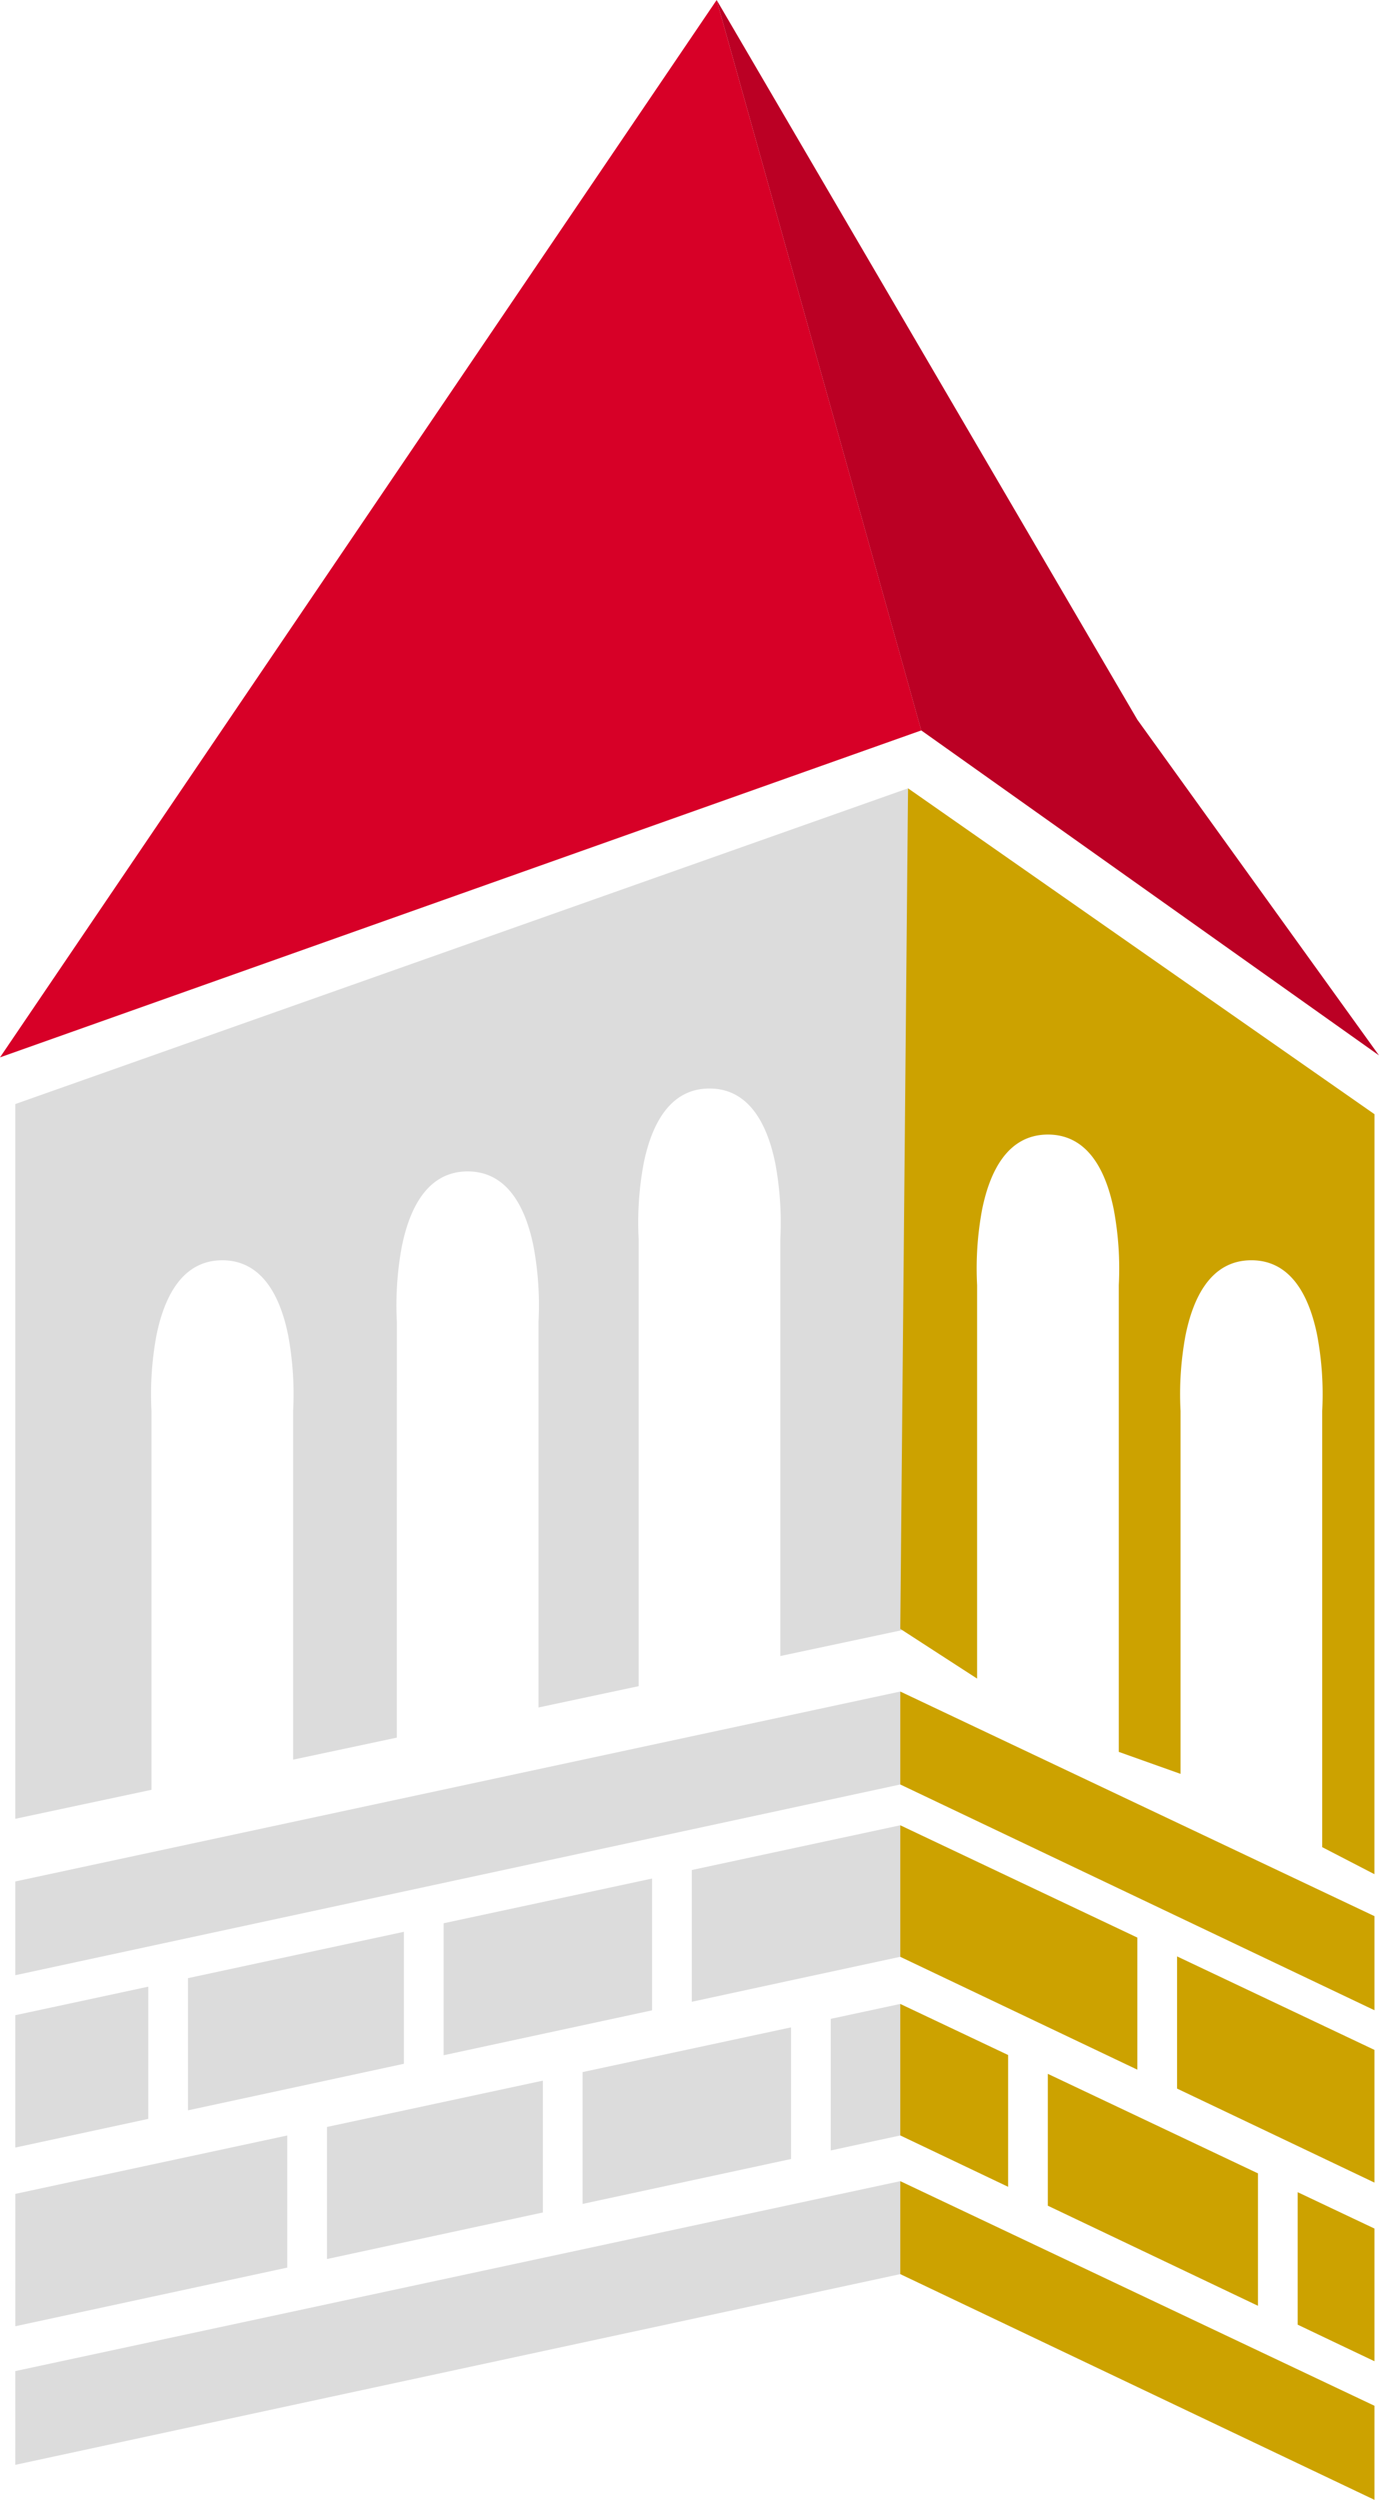 <svg xmlns="http://www.w3.org/2000/svg" xmlns:xlink="http://www.w3.org/1999/xlink" id="campanile-coalizione-noidicentro-noisud" width="300" height="543.689" viewBox="0 0 300 543.689"><defs><clipPath id="clip-path"><rect id="Rettangolo_1" data-name="Rettangolo 1" width="299.999" height="543.689" fill="none"></rect></clipPath></defs><path id="Tracciato_1" data-name="Tracciato 1" d="M155.908,0,0,229.966,100.206,194.41l100.219-35.555L178.166,79.421Z" transform="translate(0 0.001)" fill="#d70027"></path><path id="Tracciato_2" data-name="Tracciato 2" d="M24.446,0,46.7,79.421l22.258,79.434,49.79,35.345,49.784,35.332-26.282-36.506-26.289-36.512L70.206,78.26Z" transform="translate(131.462 0.001)" fill="#bb0024"></path><g id="Raggruppa_2" data-name="Raggruppa 2" transform="translate(0.001 0)"><g id="Raggruppa_1" data-name="Raggruppa 1" clip-path="url(#clip-path)"><path id="Tracciato_3" data-name="Tracciato 3" d="M.522,95.551V251l14.815-3.157,14.809-3.151V162.287A70.221,70.221,0,0,1,31.218,145.9c1.652-8.189,5.5-16.371,14.337-16.371s12.7,8.183,14.337,16.371a70.22,70.22,0,0,1,1.071,16.384v75.85l11.276-2.392,11.282-2.4v-45.2l.006-45.192A70.1,70.1,0,0,1,84.6,126.585c1.639-8.2,5.5-16.384,14.337-16.384s12.7,8.189,14.337,16.384a70.1,70.1,0,0,1,1.071,16.371v83.834l10.893-2.322,10.893-2.315V124.927a70.1,70.1,0,0,1,1.071-16.371c1.645-8.2,5.5-16.384,14.337-16.384s12.7,8.189,14.337,16.384a70.1,70.1,0,0,1,1.071,16.371V215.6l13.9-2.953,13.891-2.953V26.883L97.628,61.22Z" transform="translate(2.807 144.568)" fill="#dcdcdc"></path><path id="Tracciato_4" data-name="Tracciato 4" d="M32.4,26.883l-.848,91.4-.842,91.4L39.07,215.1l8.355,5.408V134.94A69.819,69.819,0,0,1,48.5,118.556c1.639-8.189,5.491-16.371,14.337-16.371s12.692,8.183,14.331,16.371a70.023,70.023,0,0,1,1.078,16.384V236.447l6.716,2.392,6.722,2.392V162.287a69.761,69.761,0,0,1,1.071-16.378c1.639-8.2,5.491-16.384,14.337-16.384s12.692,8.189,14.331,16.384a69.965,69.965,0,0,1,1.078,16.378v94.88l5.682,2.94,5.676,2.94V230.662l.013-32.4V97.758L83.127,62.324Z" transform="translate(165.143 144.568)" fill="#cca200"></path><path id="Tracciato_5" data-name="Tracciato 5" d="M193.045,57.684,96.787,78.341.522,98.992v20.389l96.264-20.74L193.045,77.9V57.684Z" transform="translate(2.808 310.204)" fill="#dcdcdc"></path><path id="Tracciato_6" data-name="Tracciato 6" d="M30.709,57.684,82.285,82.11l51.582,24.426V127L82.285,102.448,30.709,77.9V57.684Z" transform="translate(165.144 310.204)" fill="#cca200"></path><path id="Tracciato_7" data-name="Tracciato 7" d="M193.045,74.381,96.787,95.038.522,115.689v20.389l96.264-20.74L193.045,94.6V74.381Z" transform="translate(2.808 399.995)" fill="#dcdcdc"></path><path id="Tracciato_8" data-name="Tracciato 8" d="M30.709,74.381,82.285,98.807l51.582,24.426v20.46L82.285,119.146,30.709,94.6V74.381Z" transform="translate(165.144 399.995)" fill="#cca200"></path><path id="Tracciato_9" data-name="Tracciato 9" d="M60.484,64.061,37.805,68.927l-22.673,4.86v28.706l22.673-4.885,22.679-4.885V64.061Z" transform="translate(81.377 344.499)" fill="#dcdcdc"></path><path id="Tracciato_10" data-name="Tracciato 10" d="M6.412,104.705,29.9,99.641l23.483-5.064v-28.7L29.9,70.91,6.412,75.955v28.75Z" transform="translate(34.483 354.27)" fill="#dcdcdc"></path><path id="Tracciato_11" data-name="Tracciato 11" d="M23.6,71.971v28.655l22.673-4.9,22.679-4.885v-28.6L46.27,67.105Z" transform="translate(126.901 334.736)" fill="#dcdcdc"></path><path id="Tracciato_12" data-name="Tracciato 12" d="M29.451,67.748,14.987,70.854.522,73.954v28.789l14.465-3.119,14.465-3.119V67.748Z" transform="translate(2.807 364.327)" fill="#dcdcdc"></path><path id="Tracciato_13" data-name="Tracciato 13" d="M11.153,109.754l23.489-5.064,23.483-5.064V70.953L34.642,75.991,11.153,81.029v28.725Z" transform="translate(59.975 381.56)" fill="#dcdcdc"></path><path id="Tracciato_14" data-name="Tracciato 14" d="M65.224,69.136,42.545,74l-22.673,4.86v28.674l22.673-4.885,22.679-4.885V69.136Z" transform="translate(106.869 371.792)" fill="#dcdcdc"></path><path id="Tracciato_15" data-name="Tracciato 15" d="M28.338,71.583v28.623L35.9,98.573l7.564-1.626V68.337L35.9,69.963Z" transform="translate(152.392 367.492)" fill="#dcdcdc"></path><path id="Tracciato_16" data-name="Tracciato 16" d="M59.681,72.824,30.1,79.169.522,85.521V114.31L30.1,107.933l29.586-6.378V72.824Z" transform="translate(2.809 391.621)" fill="#dcdcdc"></path><path id="Tracciato_17" data-name="Tracciato 17" d="M35.742,99.4,58.6,110.282l22.858,10.887v-28.8L58.6,81.544,35.742,70.721V99.4Z" transform="translate(192.21 380.315)" fill="#cca200"></path><path id="Tracciato_18" data-name="Tracciato 18" d="M54.173,79.447,42.444,73.892,30.709,68.337v28.6l11.735,5.587,11.729,5.587V79.447Z" transform="translate(165.143 367.495)" fill="#cca200"></path><path id="Tracciato_19" data-name="Tracciato 19" d="M44.265,74.757v28.814l8.348,3.98,8.355,3.973V82.665l-8.355-3.954Z" transform="translate(238.042 402.017)" fill="#cca200"></path><path id="Tracciato_20" data-name="Tracciato 20" d="M40.151,66.716V95.466l21.467,10.217,21.474,10.23V87.054L61.618,76.882Z" transform="translate(215.916 358.776)" fill="#cca200"></path><path id="Tracciato_21" data-name="Tracciato 21" d="M82.285,86.671,56.494,74.458,30.709,62.245v28.61l25.785,12.271L82.285,115.4V86.671Z" transform="translate(165.144 334.731)" fill="#cca200"></path></g></g></svg>